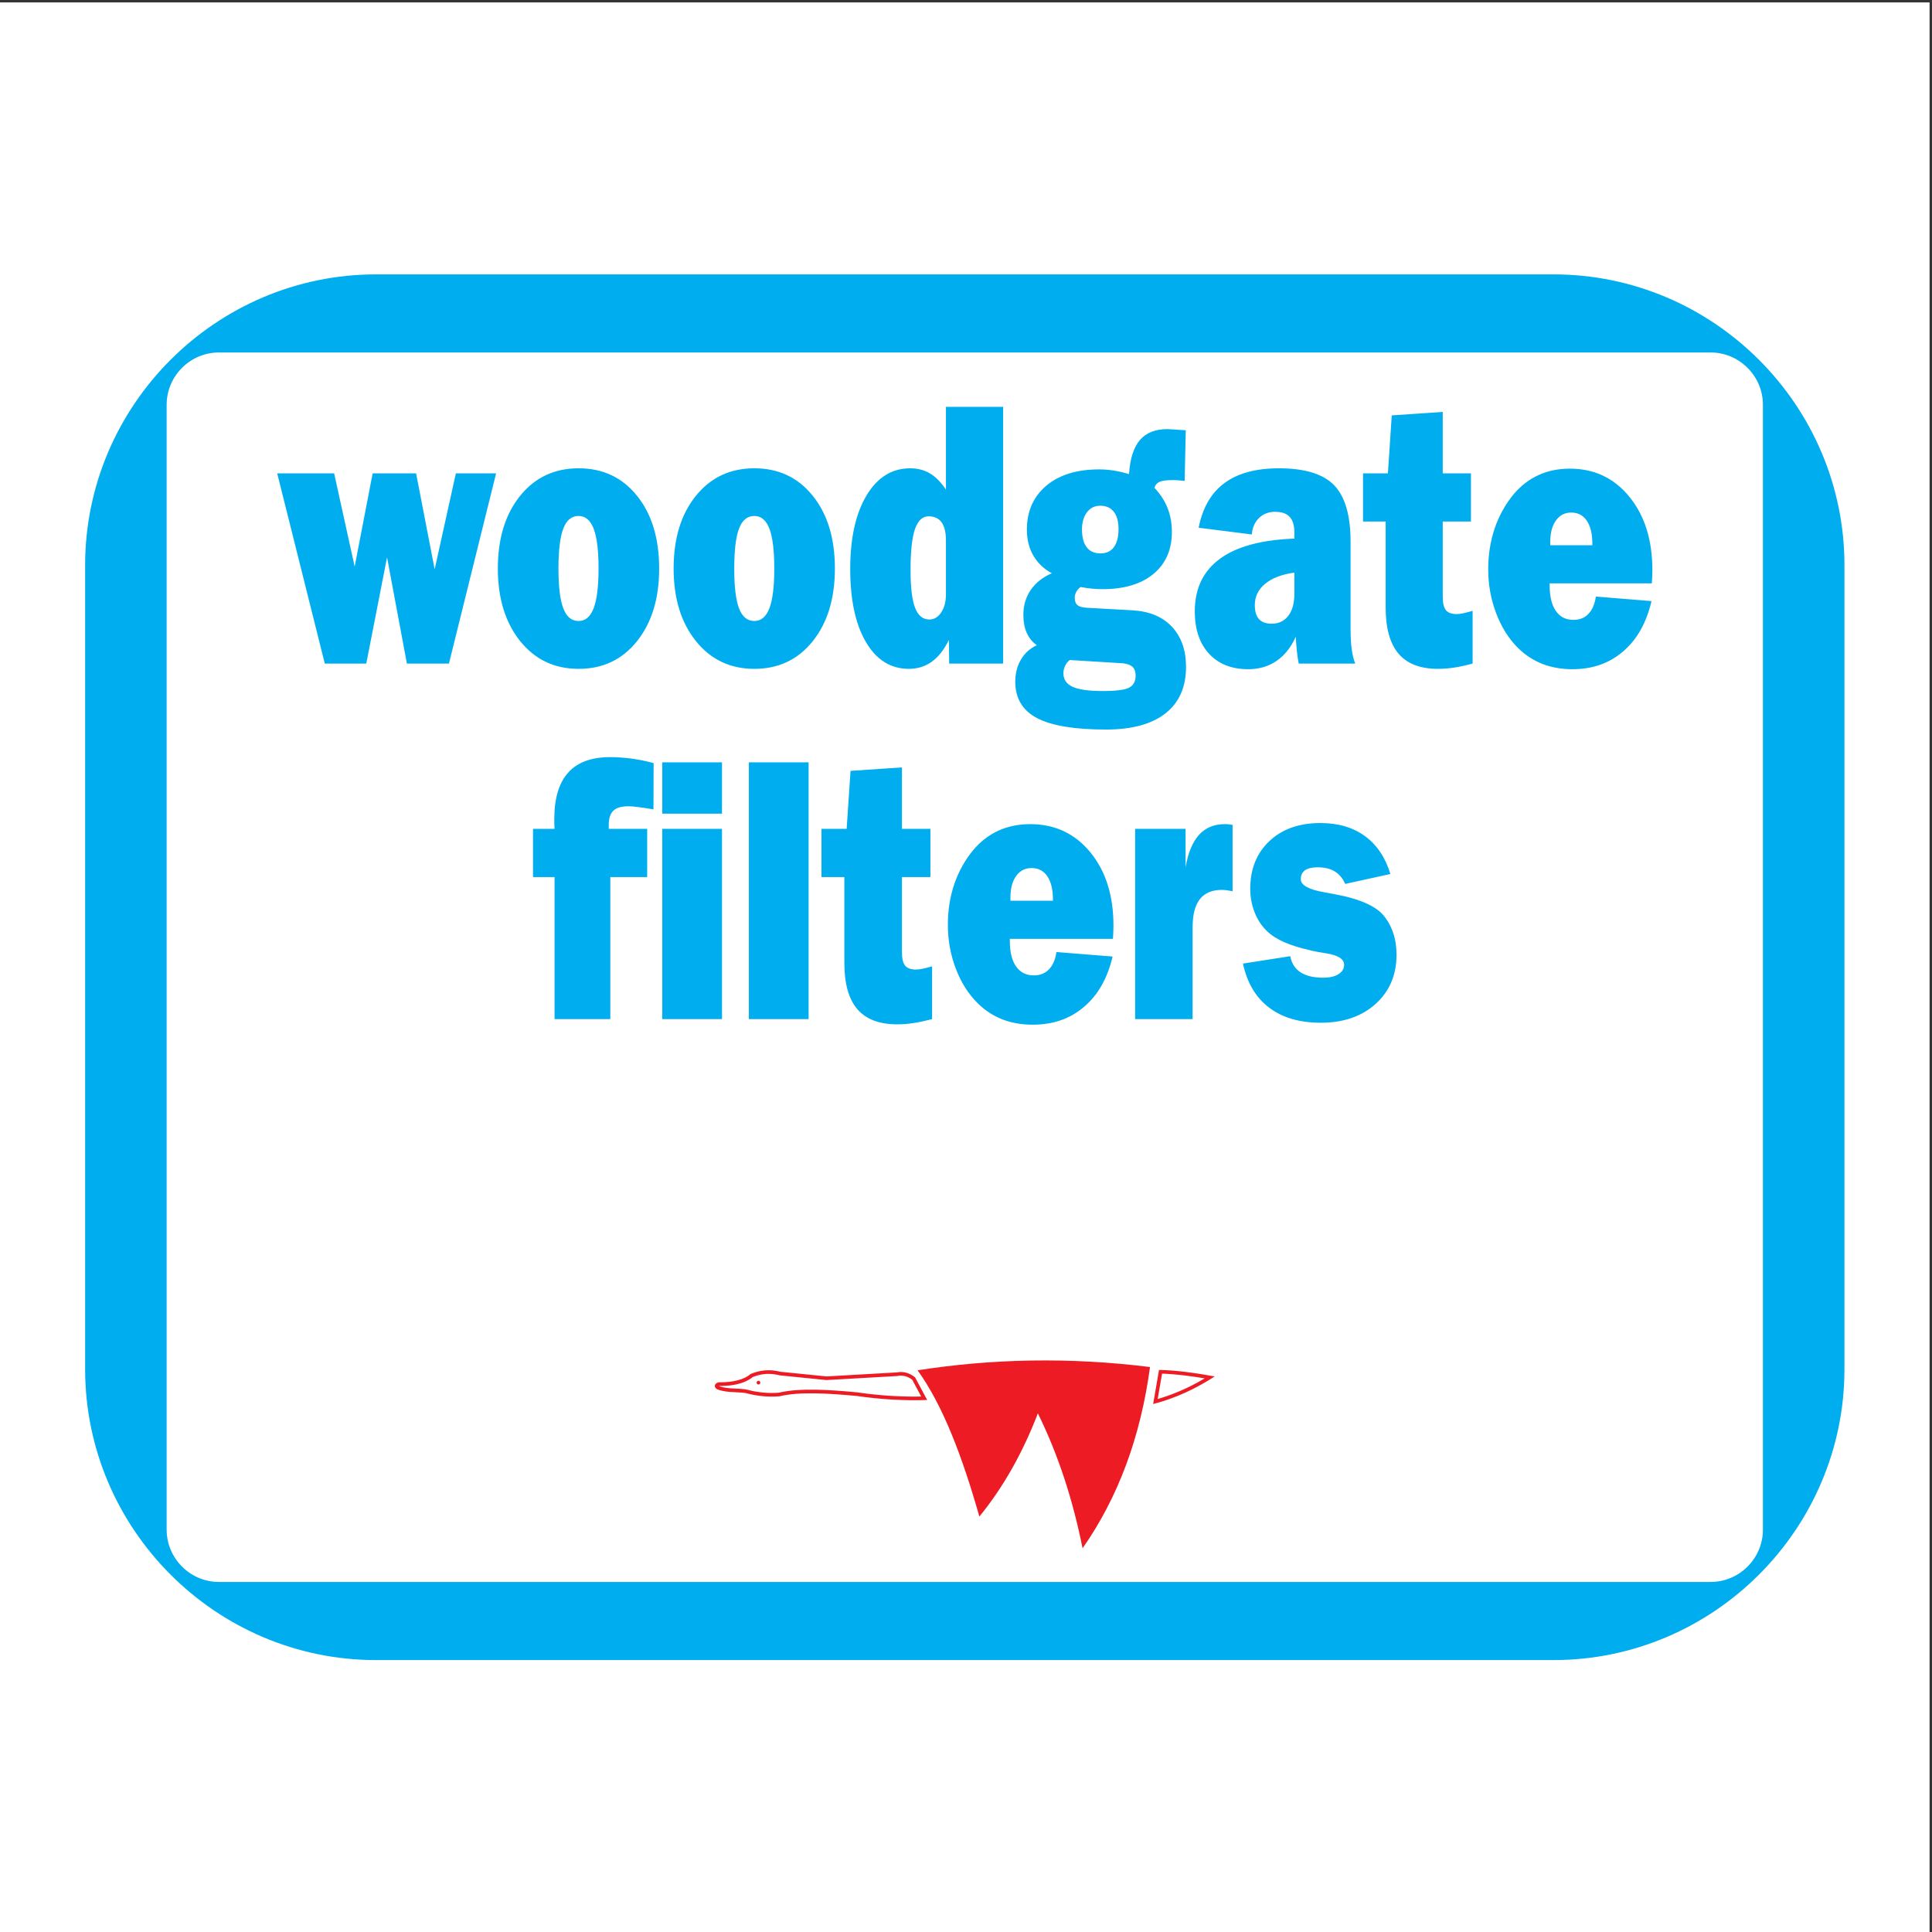 <?xml version="1.0" encoding="UTF-8"?>
<svg xmlns="http://www.w3.org/2000/svg" xmlns:xlink="http://www.w3.org/1999/xlink" width="193pt" height="193pt" viewBox="0 0 193 193" version="1.1">
<rect x="0" y="0" width="193" height="193" fill="#333333" stroke="none"/>
<g id="surface1">
<path style=" stroke:none;fill-rule:evenodd;fill:rgb(100%,100%,100%);fill-opacity:1;" d="M 0 0.242 L 192.758 0.242 L 192.758 193 L 0 193 L 0 0.242 "/>
<path style=" stroke:none;fill-rule:evenodd;fill:rgb(0%,68.199%,93.7%);fill-opacity:1;" d="M 32.445 66.289 L 27.691 47.285 L 33.379 47.285 L 35.43 56.602 L 37.227 47.285 L 41.566 47.285 L 43.422 56.871 L 45.539 47.285 L 49.559 47.285 L 44.848 66.289 L 40.648 66.289 L 38.664 55.676 L 36.59 66.289 Z M 57.801 62.035 C 58.48 62.035 58.98 61.609 59.305 60.758 C 59.629 59.914 59.793 58.59 59.793 56.797 C 59.793 54.992 59.629 53.66 59.305 52.816 C 58.98 51.969 58.48 51.543 57.801 51.543 C 57.098 51.543 56.594 51.961 56.273 52.801 C 55.949 53.637 55.789 54.969 55.789 56.797 C 55.789 58.613 55.949 59.938 56.273 60.777 C 56.594 61.613 57.098 62.035 57.801 62.035 Z M 57.801 66.816 C 55.395 66.816 53.449 65.891 51.961 64.043 C 50.48 62.195 49.734 59.777 49.734 56.797 C 49.734 53.789 50.477 51.371 51.957 49.535 C 53.438 47.699 55.387 46.781 57.801 46.781 C 60.215 46.781 62.16 47.691 63.633 49.523 C 65.109 51.352 65.848 53.777 65.848 56.797 C 65.848 59.793 65.109 62.215 63.633 64.055 C 62.16 65.898 60.215 66.816 57.801 66.816 Z M 75.355 62.035 C 76.035 62.035 76.539 61.609 76.863 60.758 C 77.184 59.914 77.348 58.59 77.348 56.797 C 77.348 54.992 77.184 53.66 76.863 52.816 C 76.539 51.969 76.035 51.543 75.355 51.543 C 74.656 51.543 74.148 51.961 73.828 52.801 C 73.508 53.637 73.348 54.969 73.348 56.797 C 73.348 58.613 73.508 59.938 73.828 60.777 C 74.148 61.613 74.656 62.035 75.355 62.035 Z M 75.355 66.816 C 72.949 66.816 71.004 65.891 69.52 64.043 C 68.035 62.195 67.293 59.777 67.293 56.797 C 67.293 53.789 68.031 51.371 69.512 49.535 C 70.996 47.699 72.941 46.781 75.355 46.781 C 77.77 46.781 79.715 47.691 81.188 49.523 C 82.664 51.352 83.402 53.777 83.402 56.797 C 83.402 59.793 82.664 62.215 81.188 64.055 C 79.715 65.898 77.77 66.816 75.355 66.816 Z M 100.211 40.645 L 100.211 66.289 L 94.82 66.289 L 94.793 63.926 C 94.32 64.887 93.758 65.613 93.094 66.094 C 92.434 66.574 91.664 66.816 90.793 66.816 C 88.98 66.816 87.551 65.922 86.504 64.141 C 85.457 62.359 84.934 59.926 84.934 56.836 C 84.934 53.754 85.477 51.309 86.562 49.496 C 87.645 47.688 89.102 46.781 90.93 46.781 C 91.664 46.781 92.324 46.953 92.898 47.293 C 93.473 47.637 94.004 48.172 94.496 48.91 L 94.496 40.645 Z M 94.496 53.98 C 94.496 53.188 94.352 52.59 94.066 52.184 C 93.777 51.781 93.34 51.578 92.758 51.578 C 92.145 51.578 91.691 52.012 91.398 52.867 C 91.105 53.73 90.961 55.086 90.961 56.938 C 90.961 58.672 91.109 59.934 91.414 60.715 C 91.715 61.496 92.191 61.887 92.84 61.887 C 93.32 61.887 93.719 61.645 94.027 61.172 C 94.34 60.695 94.496 60.102 94.496 59.379 Z M 106.871 65.934 C 106.684 66.062 106.527 66.254 106.41 66.5 C 106.289 66.746 106.23 67 106.23 67.246 C 106.23 67.875 106.535 68.324 107.145 68.605 C 107.754 68.891 108.758 69.031 110.164 69.031 C 111.504 69.031 112.383 68.914 112.809 68.688 C 113.234 68.461 113.445 68.059 113.445 67.48 C 113.445 67.109 113.352 66.828 113.156 66.637 C 112.965 66.445 112.645 66.316 112.203 66.262 Z M 109.91 50.52 C 109.367 50.52 108.922 50.734 108.59 51.168 C 108.258 51.605 108.086 52.172 108.086 52.887 C 108.086 53.66 108.242 54.258 108.555 54.664 C 108.863 55.078 109.328 55.281 109.941 55.281 C 110.523 55.281 110.969 55.074 111.277 54.652 C 111.582 54.23 111.738 53.633 111.738 52.848 C 111.738 52.102 111.578 51.523 111.266 51.125 C 110.945 50.723 110.496 50.52 109.91 50.52 Z M 105.074 57.266 C 104.262 56.824 103.645 56.23 103.219 55.492 C 102.797 54.754 102.582 53.891 102.582 52.914 C 102.582 51.078 103.23 49.613 104.52 48.523 C 105.812 47.434 107.57 46.891 109.797 46.891 C 110.289 46.891 110.781 46.93 111.273 47.008 C 111.77 47.09 112.273 47.207 112.785 47.359 C 112.887 45.82 113.246 44.688 113.871 43.961 C 114.492 43.23 115.41 42.867 116.629 42.867 C 116.734 42.867 116.984 42.883 117.391 42.91 C 117.797 42.941 118.152 42.969 118.453 42.98 L 118.344 48.031 C 118.324 48.031 118.293 48.031 118.254 48.031 C 117.762 47.98 117.426 47.957 117.238 47.957 C 116.574 47.957 116.117 48.012 115.852 48.129 C 115.586 48.242 115.41 48.445 115.328 48.734 C 115.922 49.367 116.363 50.051 116.645 50.773 C 116.926 51.492 117.066 52.281 117.066 53.137 C 117.066 54.918 116.453 56.316 115.223 57.336 C 113.992 58.352 112.297 58.855 110.141 58.855 C 109.777 58.855 109.418 58.836 109.059 58.801 C 108.691 58.762 108.324 58.715 107.945 58.641 C 107.754 58.781 107.609 58.949 107.512 59.133 C 107.41 59.324 107.363 59.516 107.363 59.703 C 107.363 60.051 107.453 60.305 107.637 60.449 C 107.82 60.605 108.141 60.691 108.586 60.715 L 113.152 60.969 C 114.828 61.066 116.137 61.613 117.078 62.617 C 118.016 63.625 118.48 64.953 118.48 66.617 C 118.48 68.637 117.797 70.184 116.426 71.262 C 115.055 72.34 113.074 72.879 110.492 72.879 C 107.336 72.879 105.031 72.496 103.586 71.73 C 102.145 70.969 101.422 69.754 101.422 68.098 C 101.422 67.266 101.613 66.531 101.984 65.898 C 102.355 65.258 102.887 64.777 103.57 64.453 C 103.129 64.141 102.797 63.73 102.566 63.219 C 102.34 62.707 102.23 62.109 102.23 61.418 C 102.23 60.48 102.477 59.656 102.965 58.938 C 103.457 58.223 104.156 57.664 105.074 57.266 Z M 129.742 66.289 C 129.664 65.93 129.602 65.535 129.559 65.09 C 129.512 64.652 129.473 64.16 129.441 63.605 C 128.973 64.664 128.332 65.465 127.527 66.02 C 126.719 66.574 125.773 66.852 124.691 66.852 C 123.039 66.852 121.738 66.34 120.785 65.312 C 119.836 64.281 119.355 62.871 119.355 61.078 C 119.355 58.801 120.191 57.051 121.863 55.824 C 123.527 54.598 126.012 53.926 129.305 53.805 L 129.305 53.211 C 129.305 52.496 129.148 51.973 128.836 51.637 C 128.523 51.297 128.039 51.129 127.375 51.129 C 126.723 51.129 126.188 51.34 125.766 51.754 C 125.34 52.172 125.102 52.715 125.055 53.391 L 119.738 52.719 C 120.133 50.723 120.996 49.23 122.324 48.254 C 123.656 47.273 125.469 46.781 127.758 46.781 C 130.336 46.781 132.172 47.34 133.273 48.469 C 134.367 49.598 134.918 51.48 134.918 54.129 L 134.918 62.812 C 134.918 63.594 134.957 64.27 135.027 64.836 C 135.105 65.41 135.223 65.898 135.387 66.289 Z M 129.305 57.199 C 128.039 57.379 127.062 57.754 126.383 58.32 C 125.695 58.879 125.352 59.594 125.352 60.445 C 125.352 61.074 125.488 61.543 125.766 61.844 C 126.039 62.152 126.465 62.305 127.039 62.305 C 127.742 62.305 128.297 62.039 128.699 61.512 C 129.102 60.98 129.305 60.246 129.305 59.312 Z M 138.422 60.68 L 138.422 52.102 L 136.16 52.102 L 136.16 47.285 L 138.648 47.285 L 139.031 41.496 L 144.125 41.148 L 144.125 47.285 L 146.941 47.285 L 146.941 52.102 L 144.125 52.102 L 144.125 59.633 C 144.125 60.254 144.23 60.695 144.445 60.957 C 144.656 61.215 145.016 61.344 145.512 61.344 C 145.711 61.344 145.941 61.312 146.211 61.254 C 146.48 61.195 146.781 61.117 147.109 61.02 L 147.109 66.289 C 146.496 66.457 145.902 66.586 145.328 66.68 C 144.754 66.773 144.191 66.816 143.656 66.816 C 141.887 66.816 140.566 66.309 139.715 65.305 C 138.852 64.301 138.422 62.762 138.422 60.68 Z M 164.98 60.047 C 164.473 62.215 163.531 63.891 162.148 65.07 C 160.773 66.262 159.086 66.852 157.07 66.852 C 155.98 66.852 154.98 66.672 154.07 66.32 C 153.172 65.965 152.363 65.434 151.652 64.738 C 150.711 63.801 149.977 62.637 149.457 61.246 C 148.93 59.859 148.668 58.398 148.668 56.871 C 148.668 55.418 148.883 54.055 149.312 52.793 C 149.742 51.531 150.367 50.395 151.188 49.398 C 151.902 48.543 152.734 47.902 153.676 47.465 C 154.621 47.031 155.664 46.816 156.82 46.816 C 159.273 46.816 161.258 47.762 162.781 49.641 C 164.305 51.523 165.066 53.957 165.066 56.938 C 165.066 57.191 165.051 57.598 165.023 58.148 C 165.012 58.207 165.008 58.254 165.008 58.277 L 154.805 58.277 L 154.805 58.492 C 154.805 59.602 155.016 60.449 155.426 61.035 C 155.836 61.629 156.418 61.922 157.188 61.922 C 157.801 61.922 158.297 61.727 158.68 61.324 C 159.059 60.934 159.312 60.352 159.422 59.594 Z M 154.863 54.469 L 159.07 54.469 L 159.07 54.34 C 159.07 53.34 158.887 52.57 158.52 52.023 C 158.148 51.477 157.633 51.203 156.961 51.203 C 156.316 51.203 155.805 51.469 155.43 51.996 C 155.051 52.527 154.863 53.25 154.863 54.16 L 154.863 54.469 "/>
<path style=" stroke:none;fill-rule:evenodd;fill:rgb(0%,68.199%,93.7%);fill-opacity:1;" d="M 55.398 101.805 L 55.398 87.617 L 53.246 87.617 L 53.246 82.797 L 55.398 82.797 C 55.391 82.676 55.387 82.551 55.379 82.414 C 55.375 82.285 55.371 82.098 55.371 81.844 C 55.371 79.762 55.832 78.203 56.766 77.172 C 57.691 76.145 59.094 75.633 60.969 75.633 C 61.625 75.633 62.312 75.684 63.039 75.773 C 63.762 75.871 64.516 76.02 65.293 76.23 L 65.281 80.852 C 64.602 80.738 64.07 80.664 63.688 80.617 C 63.301 80.566 63 80.543 62.781 80.543 C 62.078 80.543 61.574 80.691 61.27 80.988 C 60.965 81.281 60.812 81.762 60.812 82.434 L 60.812 82.797 L 64.652 82.797 L 64.652 87.617 L 60.969 87.617 L 60.969 101.805 Z M 66.156 101.805 L 66.156 82.797 L 72.125 82.797 L 72.125 101.805 Z M 66.156 81.281 L 66.156 76.156 L 72.125 76.156 L 72.125 81.281 Z M 74.809 101.805 L 74.809 76.156 L 80.777 76.156 L 80.777 101.805 Z M 84.348 96.191 L 84.348 87.617 L 82.062 87.617 L 82.062 82.797 L 84.578 82.797 L 84.965 77.008 L 90.102 76.66 L 90.102 82.797 L 92.945 82.797 L 92.945 87.617 L 90.102 87.617 L 90.102 95.145 C 90.102 95.766 90.211 96.211 90.426 96.469 C 90.641 96.727 91 96.855 91.5 96.855 C 91.699 96.855 91.934 96.824 92.207 96.766 C 92.48 96.711 92.781 96.629 93.113 96.531 L 93.113 101.805 C 92.496 101.969 91.895 102.098 91.316 102.191 C 90.734 102.285 90.172 102.328 89.629 102.328 C 87.844 102.328 86.512 101.824 85.648 100.816 C 84.781 99.812 84.348 98.273 84.348 96.191 Z M 111.145 95.555 C 110.633 97.727 109.684 99.402 108.289 100.582 C 106.902 101.773 105.195 102.363 103.164 102.363 C 102.062 102.363 101.055 102.184 100.141 101.836 C 99.227 101.477 98.414 100.949 97.699 100.25 C 96.746 99.316 96.008 98.152 95.48 96.758 C 94.949 95.371 94.688 93.91 94.688 92.383 C 94.688 90.93 94.902 89.57 95.336 88.305 C 95.77 87.043 96.402 85.91 97.23 84.91 C 97.953 84.055 98.789 83.414 99.738 82.977 C 100.695 82.547 101.746 82.328 102.91 82.328 C 105.387 82.328 107.391 83.273 108.93 85.152 C 110.465 87.035 111.23 89.469 111.23 92.453 C 111.23 92.703 111.219 93.109 111.188 93.66 C 111.18 93.719 111.176 93.766 111.176 93.789 L 100.879 93.789 L 100.879 94.004 C 100.879 95.113 101.09 95.965 101.504 96.547 C 101.918 97.141 102.508 97.438 103.281 97.438 C 103.898 97.438 104.402 97.238 104.785 96.84 C 105.172 96.445 105.426 95.863 105.535 95.105 Z M 100.938 89.98 L 105.184 89.98 L 105.184 89.852 C 105.184 88.855 104.996 88.086 104.625 87.535 C 104.25 86.988 103.73 86.715 103.051 86.715 C 102.402 86.715 101.887 86.98 101.508 87.512 C 101.129 88.039 100.938 88.762 100.938 89.672 Z M 113.395 101.805 L 113.395 82.797 L 118.434 82.797 L 118.434 86.641 C 118.684 85.199 119.129 84.117 119.777 83.402 C 120.422 82.688 121.277 82.328 122.348 82.328 C 122.438 82.328 122.539 82.328 122.645 82.336 C 122.75 82.344 122.91 82.367 123.129 82.402 L 123.129 89.039 C 122.941 88.996 122.75 88.961 122.566 88.934 C 122.379 88.91 122.215 88.898 122.059 88.898 C 121.078 88.898 120.348 89.203 119.859 89.828 C 119.379 90.441 119.137 91.379 119.137 92.637 L 119.137 101.805 Z M 124.168 96.258 L 128.891 95.52 C 129.023 96.227 129.367 96.766 129.918 97.129 C 130.473 97.492 131.223 97.668 132.172 97.668 C 132.82 97.668 133.332 97.551 133.707 97.32 C 134.082 97.086 134.273 96.766 134.273 96.371 C 134.273 95.805 133.668 95.422 132.461 95.23 C 131.852 95.137 131.359 95.047 130.988 94.961 C 130.969 94.961 130.926 94.945 130.863 94.922 C 128.844 94.477 127.41 93.844 126.566 93.012 C 126.027 92.496 125.617 91.867 125.328 91.129 C 125.039 90.387 124.895 89.605 124.895 88.785 C 124.895 86.816 125.531 85.227 126.809 84.023 C 128.078 82.824 129.781 82.219 131.898 82.219 C 133.672 82.219 135.152 82.648 136.348 83.52 C 137.539 84.387 138.391 85.648 138.895 87.309 L 134.383 88.301 C 134.133 87.73 133.781 87.32 133.336 87.051 C 132.895 86.777 132.316 86.641 131.617 86.641 C 131.066 86.641 130.648 86.742 130.363 86.938 C 130.086 87.137 129.945 87.438 129.945 87.832 C 129.945 88.422 130.719 88.855 132.273 89.133 C 133.023 89.262 133.633 89.383 134.102 89.488 C 134.148 89.5 134.211 89.512 134.285 89.523 C 136.145 89.965 137.426 90.574 138.141 91.367 C 138.59 91.887 138.926 92.48 139.16 93.156 C 139.395 93.832 139.508 94.57 139.508 95.379 C 139.508 97.387 138.812 99.023 137.426 100.281 C 136.035 101.539 134.203 102.168 131.934 102.168 C 129.82 102.168 128.098 101.66 126.773 100.652 C 125.445 99.641 124.578 98.176 124.168 96.258 "/>
<path style=" stroke:none;fill-rule:evenodd;fill:rgb(0%,68.199%,93.7%);fill-opacity:1;" d="M 37.562 165.836 L 155.195 165.836 C 171.176 165.836 184.254 152.758 184.254 136.777 L 184.254 56.465 C 184.254 40.484 171.176 27.41 155.195 27.41 L 37.562 27.41 C 21.578 27.41 8.504 40.484 8.504 56.465 L 8.504 136.777 C 8.504 152.758 21.578 165.836 37.562 165.836 Z M 21.871 158.031 L 170.887 158.031 C 173.758 158.031 176.109 155.68 176.109 152.809 L 176.109 40.438 C 176.109 37.562 173.758 35.211 170.887 35.211 L 21.871 35.211 C 18.996 35.211 16.648 37.562 16.648 40.438 L 16.648 152.809 C 16.648 155.68 18.996 158.031 21.871 158.031 "/>
<path style=" stroke:none;fill-rule:evenodd;fill:rgb(92.899%,10.999%,14.099%);fill-opacity:1;" d="M 91.664 136.887 C 99.09 135.73 106.809 135.555 114.883 136.562 C 113.938 143.57 111.691 149.605 108.145 154.668 C 107.184 149.859 105.727 145.348 103.68 141.191 C 102.238 144.93 100.359 148.406 97.836 151.5 C 96.156 145.586 94.211 140.418 91.664 136.887 Z M 71.777 138.09 C 73.262 138.098 74.336 137.82 74.992 137.254 C 75.906 136.871 76.887 136.758 77.961 137.035 L 82.57 137.5 L 89.59 137.098 C 90.238 136.973 90.848 137.141 91.414 137.594 L 92.621 139.855 C 90.312 139.938 87.941 139.793 85.602 139.453 C 82.605 139.172 79.793 139.02 77.871 139.484 C 76.84 139.566 75.809 139.484 74.777 139.234 C 73.977 138.977 72.727 139.203 71.684 138.801 C 71.344 138.656 71.254 138.234 71.777 138.09 Z M 74.926 137.758 L 75.086 137.648 L 75.18 137.57 L 75.293 137.523 L 75.457 137.469 L 75.617 137.414 L 75.781 137.371 L 75.945 137.332 L 76.109 137.301 L 76.277 137.277 L 76.445 137.258 L 76.617 137.246 L 76.789 137.246 L 76.965 137.25 L 77.141 137.262 L 77.32 137.281 L 77.5 137.309 L 77.684 137.344 L 77.902 137.395 L 82.562 137.863 L 89.629 137.461 L 89.762 137.438 L 89.859 137.426 L 89.961 137.422 L 90.059 137.422 L 90.152 137.43 L 90.25 137.441 L 90.344 137.457 L 90.438 137.48 L 90.531 137.508 L 90.625 137.543 L 90.719 137.582 L 90.812 137.629 L 90.906 137.68 L 91 137.738 L 91.094 137.805 L 91.133 137.836 L 92.023 139.508 L 91.965 139.508 L 91.746 139.512 L 91.531 139.516 L 91.102 139.516 L 90.883 139.512 L 90.668 139.508 L 90.449 139.504 L 90.23 139.496 L 90.016 139.492 L 89.797 139.48 L 89.578 139.473 L 89.363 139.461 L 88.926 139.438 L 88.27 139.391 L 88.051 139.371 L 87.836 139.352 L 87.617 139.332 L 86.742 139.238 L 86.305 139.184 L 86.09 139.152 L 85.871 139.125 L 85.645 139.09 L 85.355 139.066 L 85.074 139.039 L 84.793 139.016 L 84.516 138.992 L 84.242 138.969 L 83.965 138.949 L 83.695 138.93 L 83.422 138.91 L 83.152 138.895 L 82.621 138.863 L 82.359 138.852 L 81.844 138.836 L 81.59 138.828 L 81.336 138.824 L 80.602 138.824 L 80.359 138.832 L 80.125 138.84 L 79.891 138.852 L 79.664 138.863 L 79.438 138.879 L 79.219 138.898 L 79 138.922 L 78.785 138.949 L 78.578 138.977 L 78.371 139.012 L 78.172 139.047 L 77.977 139.086 L 77.816 139.121 L 77.656 139.133 L 77.469 139.145 L 77.281 139.148 L 77.098 139.152 L 76.91 139.148 L 76.727 139.145 L 76.352 139.121 L 76.168 139.105 L 75.793 139.059 L 75.609 139.031 L 75.422 139 L 75.234 138.965 L 75.047 138.926 L 74.867 138.883 L 74.707 138.84 L 74.52 138.801 L 74.332 138.773 L 74.137 138.754 L 73.941 138.738 L 73.742 138.727 L 73.539 138.719 L 73.34 138.707 L 73.141 138.699 L 72.941 138.684 L 72.742 138.664 L 72.547 138.641 L 72.355 138.609 L 72.172 138.57 L 71.988 138.523 L 71.836 138.469 L 71.824 138.461 L 71.848 138.453 L 72.059 138.449 L 72.332 138.441 L 72.598 138.426 L 72.852 138.406 L 73.098 138.375 L 73.336 138.336 L 73.566 138.293 L 73.785 138.238 L 74 138.18 L 74.203 138.109 L 74.398 138.035 L 74.582 137.949 L 74.758 137.859 Z M 75.77 137.934 C 75.871 137.934 75.953 138.02 75.953 138.121 C 75.953 138.223 75.871 138.305 75.77 138.305 C 75.664 138.305 75.582 138.223 75.582 138.121 C 75.582 138.02 75.664 137.934 75.77 137.934 Z M 115.781 136.852 L 115.195 140.258 C 117.516 139.656 119.523 138.68 121.348 137.5 C 119.348 137.141 117.453 136.879 115.781 136.852 Z M 119.766 138.027 L 119.941 137.926 L 120.117 137.828 L 120.293 137.723 L 120.344 137.695 L 120.176 137.668 L 119.996 137.637 L 119.812 137.609 L 119.453 137.555 L 119.277 137.527 L 119.098 137.504 L 118.57 137.434 L 118.398 137.41 L 117.883 137.352 L 117.211 137.289 L 116.883 137.266 L 116.562 137.242 L 116.242 137.227 L 116.086 137.223 L 115.648 139.754 L 115.734 139.73 L 115.941 139.668 L 116.148 139.602 L 116.555 139.469 L 116.758 139.395 L 116.953 139.324 L 117.152 139.25 L 117.543 139.094 L 117.734 139.016 L 118.117 138.852 L 118.492 138.68 L 118.68 138.59 L 119.047 138.41 L 119.227 138.316 L 119.41 138.219 L 119.59 138.125 L 119.766 138.027 "/>
</g>
</svg>
